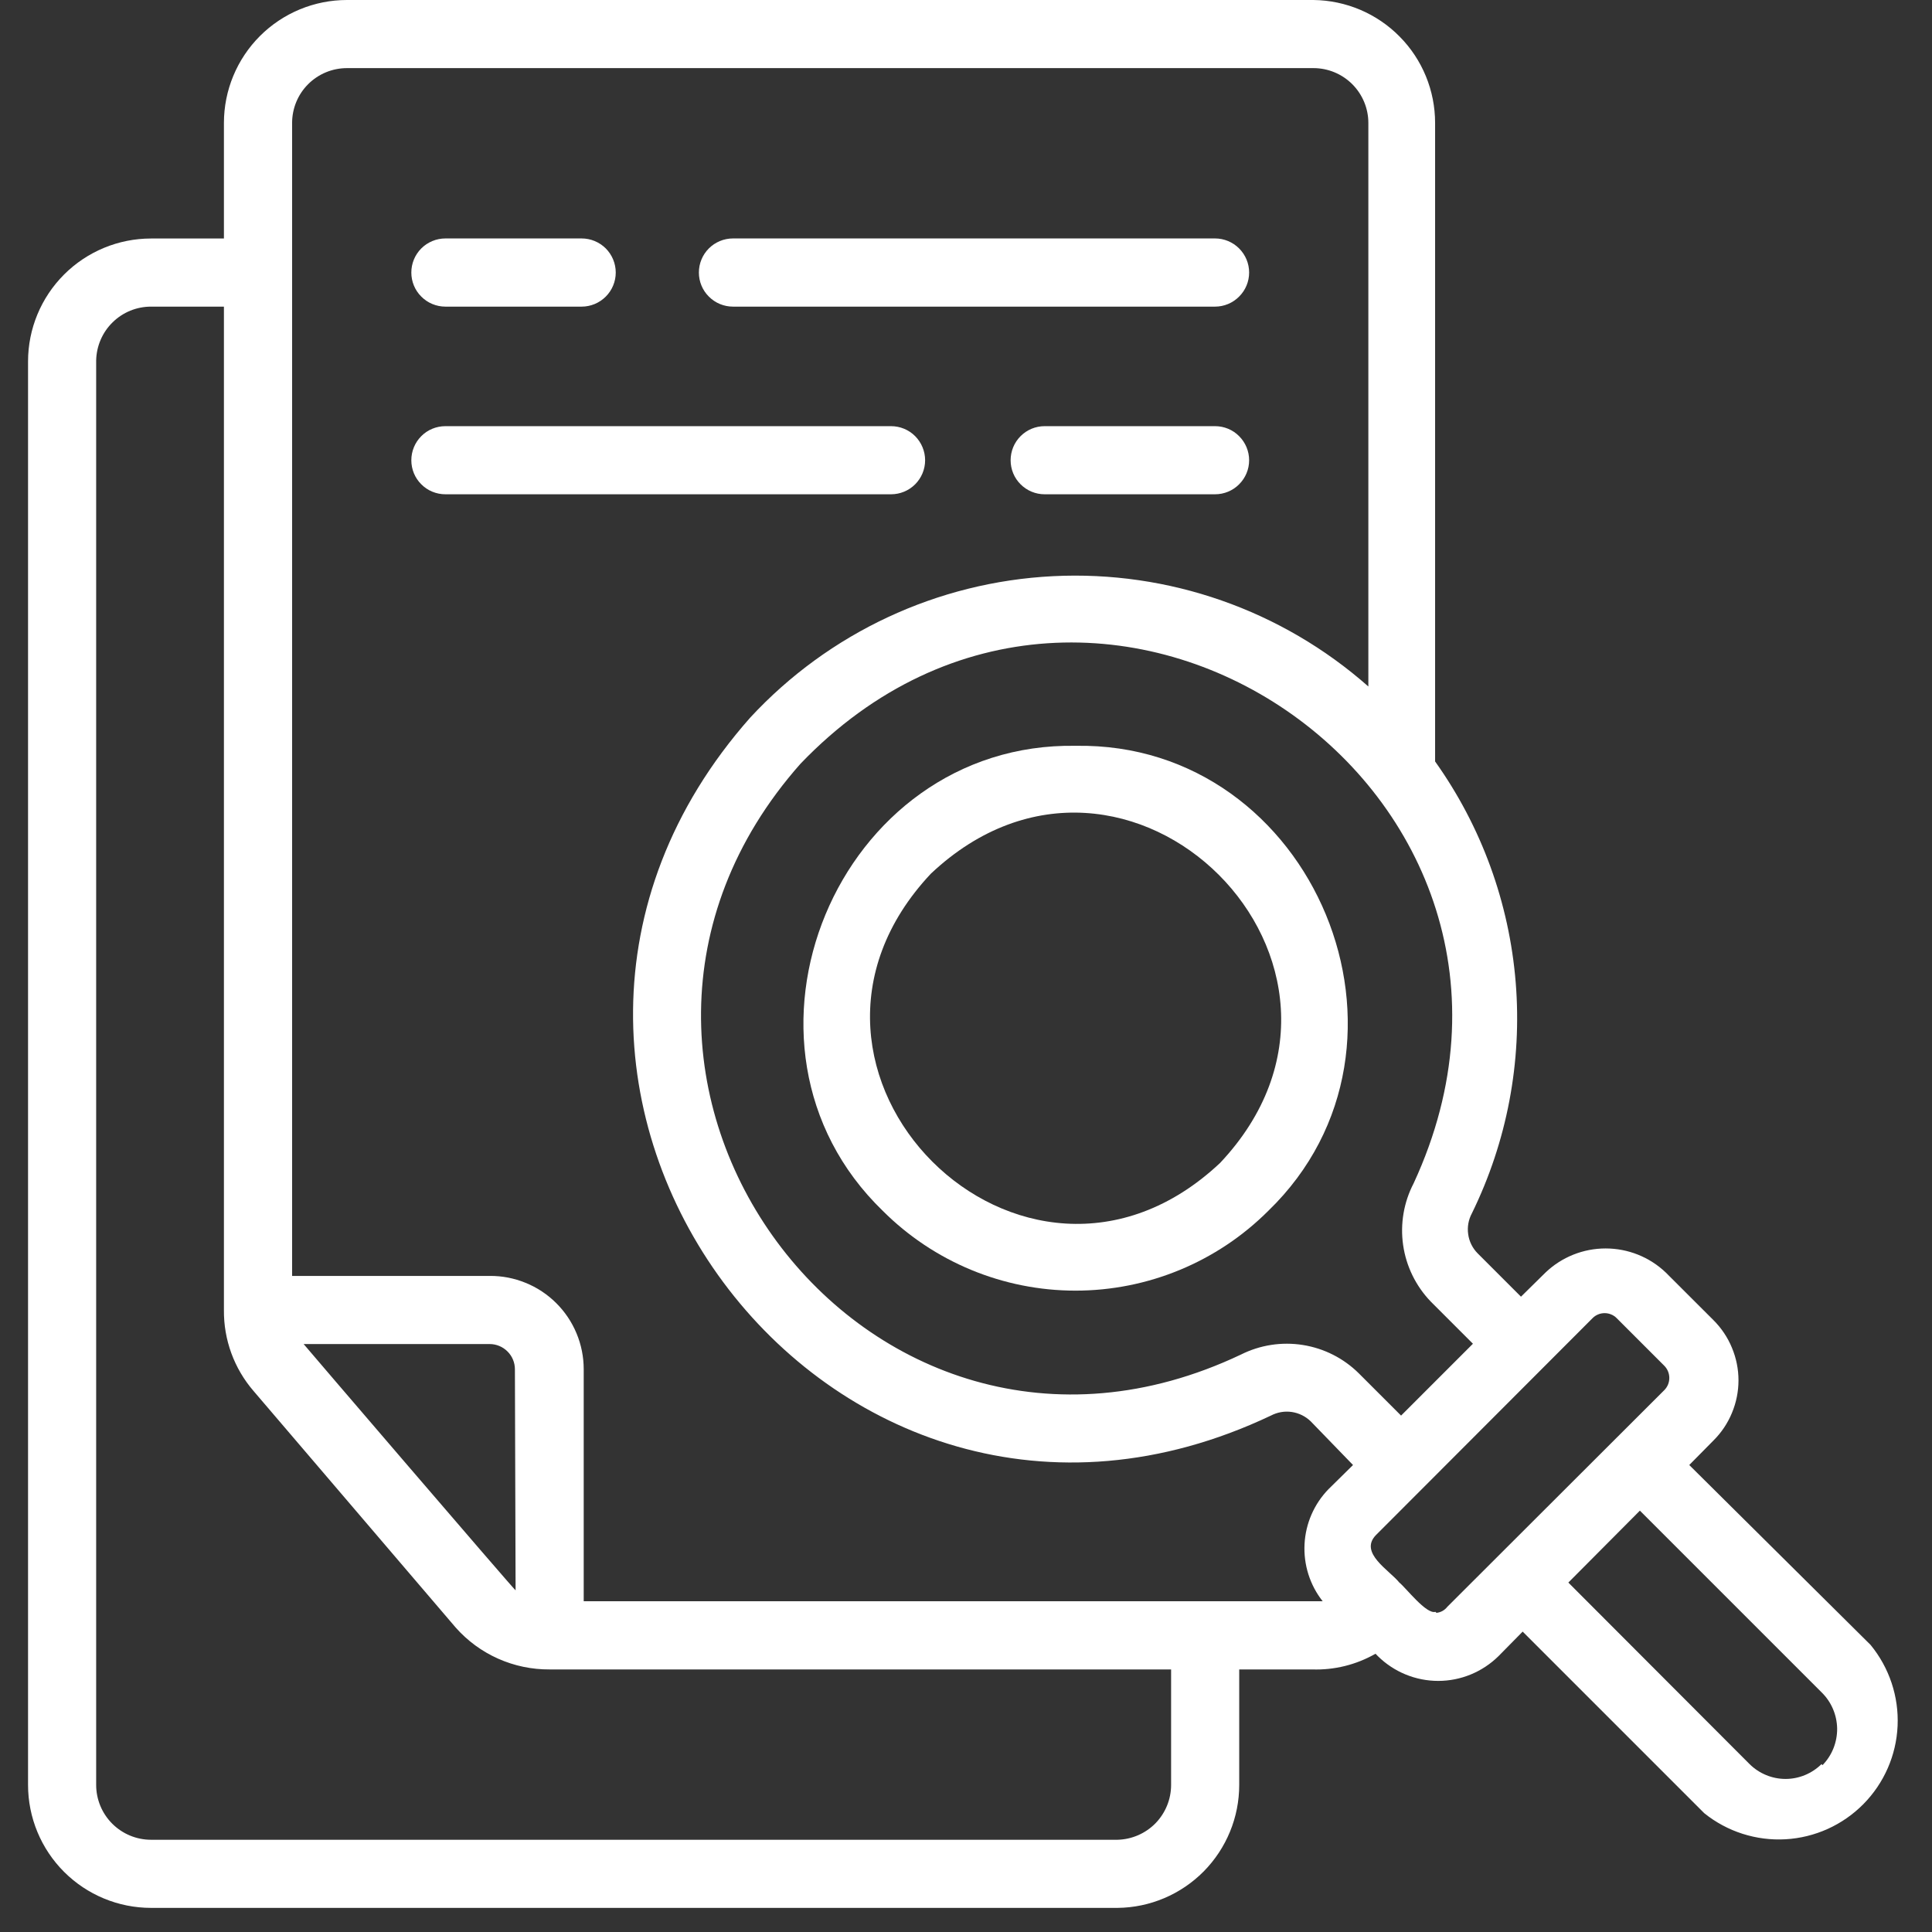 <svg width="31" height="31" viewBox="0 0 31 31" fill="none" xmlns="http://www.w3.org/2000/svg">
<rect x="0" y="0" width="31" height="31" fill="#333333" stroke="none"/>
<path d="M7.147 4.92H9.333C9.478 4.92 9.617 4.862 9.72 4.759C9.822 4.657 9.88 4.518 9.88 4.373C9.88 4.228 9.822 4.089 9.72 3.986C9.617 3.884 9.478 3.826 9.333 3.826H7.147C7.002 3.826 6.862 3.884 6.76 3.986C6.657 4.089 6.6 4.228 6.6 4.373C6.6 4.518 6.657 4.657 6.76 4.759C6.862 4.862 7.002 4.92 7.147 4.92Z" fill="white"/>
<path d="M11.761 4.92H19.496C19.641 4.92 19.78 4.862 19.882 4.759C19.985 4.657 20.043 4.518 20.043 4.373C20.043 4.228 19.985 4.089 19.882 3.986C19.78 3.884 19.641 3.826 19.496 3.826H11.761C11.616 3.826 11.476 3.884 11.374 3.986C11.271 4.089 11.214 4.228 11.214 4.373C11.214 4.518 11.271 4.657 11.374 4.759C11.476 4.862 11.616 4.92 11.761 4.92Z" fill="white"/>
<path d="M14.844 7.385C14.844 7.24 14.786 7.101 14.684 6.998C14.581 6.895 14.442 6.838 14.297 6.838H7.147C7.002 6.838 6.862 6.895 6.76 6.998C6.657 7.101 6.6 7.24 6.6 7.385C6.6 7.53 6.657 7.669 6.76 7.771C6.862 7.874 7.002 7.931 7.147 7.931H14.297C14.442 7.931 14.581 7.874 14.684 7.771C14.786 7.669 14.844 7.53 14.844 7.385Z" fill="white"/>
<path d="M19.496 6.838H16.762C16.617 6.838 16.479 6.895 16.376 6.998C16.273 7.101 16.216 7.24 16.216 7.385C16.216 7.53 16.273 7.669 16.376 7.771C16.479 7.874 16.617 7.931 16.762 7.931H19.496C19.641 7.931 19.78 7.874 19.882 7.771C19.985 7.669 20.043 7.53 20.043 7.385C20.043 7.24 19.985 7.101 19.882 6.998C19.78 6.895 19.641 6.838 19.496 6.838Z" fill="white"/>
<path d="M30.014 26.393L27.105 23.507L27.494 23.113C27.621 22.987 27.722 22.836 27.79 22.671C27.859 22.505 27.895 22.328 27.895 22.148C27.895 21.969 27.859 21.791 27.79 21.626C27.722 21.46 27.621 21.31 27.494 21.183L26.728 20.418C26.468 20.17 26.123 20.032 25.763 20.032C25.404 20.032 25.059 20.17 24.799 20.418L24.405 20.806L23.711 20.112C23.628 20.029 23.574 19.921 23.558 19.805C23.541 19.689 23.562 19.57 23.618 19.467C24.181 18.317 24.424 17.037 24.32 15.761C24.216 14.485 23.77 13.261 23.027 12.218V1.973C23.027 1.454 22.823 0.955 22.457 0.586C22.092 0.216 21.595 0.006 21.076 0H5.567C5.043 0 4.541 0.208 4.171 0.578C3.801 0.948 3.593 1.45 3.593 1.973V3.827H2.423C1.9 3.827 1.398 4.035 1.028 4.405C0.658 4.775 0.45 5.277 0.45 5.8V28.64C0.45 29.163 0.658 29.665 1.028 30.035C1.398 30.405 1.9 30.613 2.423 30.613H17.932C18.452 30.608 18.948 30.397 19.314 30.028C19.679 29.658 19.884 29.16 19.884 28.64V26.787H21.054C21.41 26.799 21.762 26.712 22.071 26.535L22.109 26.574C22.367 26.828 22.714 26.971 23.077 26.971C23.439 26.971 23.786 26.828 24.044 26.574L24.432 26.18L27.346 29.094C27.714 29.39 28.179 29.539 28.651 29.512C29.122 29.485 29.567 29.284 29.899 28.948C30.231 28.612 30.427 28.165 30.448 27.693C30.469 27.221 30.314 26.758 30.014 26.393ZM22.956 20.883L23.634 21.561L22.481 22.714L21.803 22.036C21.559 21.794 21.245 21.635 20.905 21.581C20.566 21.527 20.218 21.581 19.911 21.735C13.871 24.6 8.459 17.209 12.843 12.256C17.626 7.265 25.58 12.726 22.683 18.986C22.524 19.291 22.465 19.638 22.514 19.978C22.563 20.319 22.718 20.635 22.956 20.883ZM8.273 25.518C8.229 25.486 4.883 21.582 4.872 21.566H7.857C7.965 21.566 8.067 21.609 8.143 21.685C8.219 21.76 8.262 21.863 8.262 21.971L8.273 25.518ZM18.791 28.64C18.791 28.87 18.701 29.09 18.541 29.255C18.38 29.419 18.162 29.514 17.932 29.52H2.423C2.19 29.52 1.966 29.427 1.801 29.262C1.636 29.097 1.543 28.873 1.543 28.64V5.784C1.548 5.553 1.642 5.333 1.807 5.172C1.971 5.01 2.193 4.92 2.423 4.92H3.593V21.019C3.588 21.497 3.757 21.959 4.069 22.32L7.311 26.114C7.5 26.328 7.732 26.498 7.992 26.614C8.252 26.73 8.535 26.789 8.819 26.787H18.791V28.64ZM9.366 25.693V21.971C9.366 21.773 9.327 21.577 9.251 21.395C9.175 21.212 9.064 21.047 8.924 20.908C8.783 20.768 8.617 20.658 8.434 20.584C8.251 20.509 8.055 20.471 7.857 20.473H4.687V1.973C4.687 1.74 4.779 1.516 4.944 1.351C5.109 1.186 5.333 1.093 5.567 1.093H21.076C21.309 1.093 21.533 1.186 21.698 1.351C21.863 1.516 21.956 1.74 21.956 1.973V11.015C20.565 9.787 18.749 9.152 16.896 9.245C15.043 9.338 13.3 10.152 12.039 11.513C6.857 17.368 13.28 26.087 20.392 22.714C20.495 22.66 20.612 22.639 20.727 22.656C20.842 22.673 20.949 22.726 21.032 22.807L21.71 23.507L21.316 23.895C21.085 24.133 20.949 24.446 20.932 24.777C20.915 25.108 21.018 25.433 21.223 25.693C21.174 25.693 9.366 25.693 9.366 25.693ZM23.033 25.863C22.885 25.907 22.557 25.475 22.453 25.393C22.295 25.196 21.803 24.917 22.076 24.633L25.553 21.151C25.578 21.125 25.609 21.105 25.642 21.091C25.675 21.077 25.711 21.07 25.747 21.07C25.783 21.07 25.819 21.077 25.852 21.091C25.886 21.105 25.916 21.125 25.941 21.151L26.706 21.916C26.757 21.968 26.785 22.038 26.785 22.11C26.785 22.183 26.757 22.252 26.706 22.304L23.224 25.781C23.203 25.808 23.177 25.831 23.147 25.848C23.117 25.865 23.084 25.875 23.049 25.879L23.033 25.863ZM29.227 28.306C29.073 28.458 28.866 28.544 28.65 28.544C28.434 28.544 28.227 28.458 28.073 28.306L25.165 25.393L26.313 24.239L29.227 27.153C29.305 27.229 29.367 27.319 29.41 27.419C29.453 27.518 29.476 27.626 29.478 27.735C29.479 27.843 29.459 27.951 29.419 28.052C29.379 28.153 29.319 28.245 29.243 28.323L29.227 28.306Z" fill="white"/>
<path d="M17.26 11.967C13.433 11.902 11.411 16.767 14.166 19.43C14.986 20.249 16.098 20.709 17.257 20.709C18.417 20.709 19.529 20.249 20.349 19.43C23.104 16.767 21.092 11.902 17.26 11.967ZM19.578 18.659C16.418 21.633 11.968 17.177 14.937 14.018C18.096 11.044 22.552 15.499 19.578 18.659Z" fill="white"/>
</svg>
